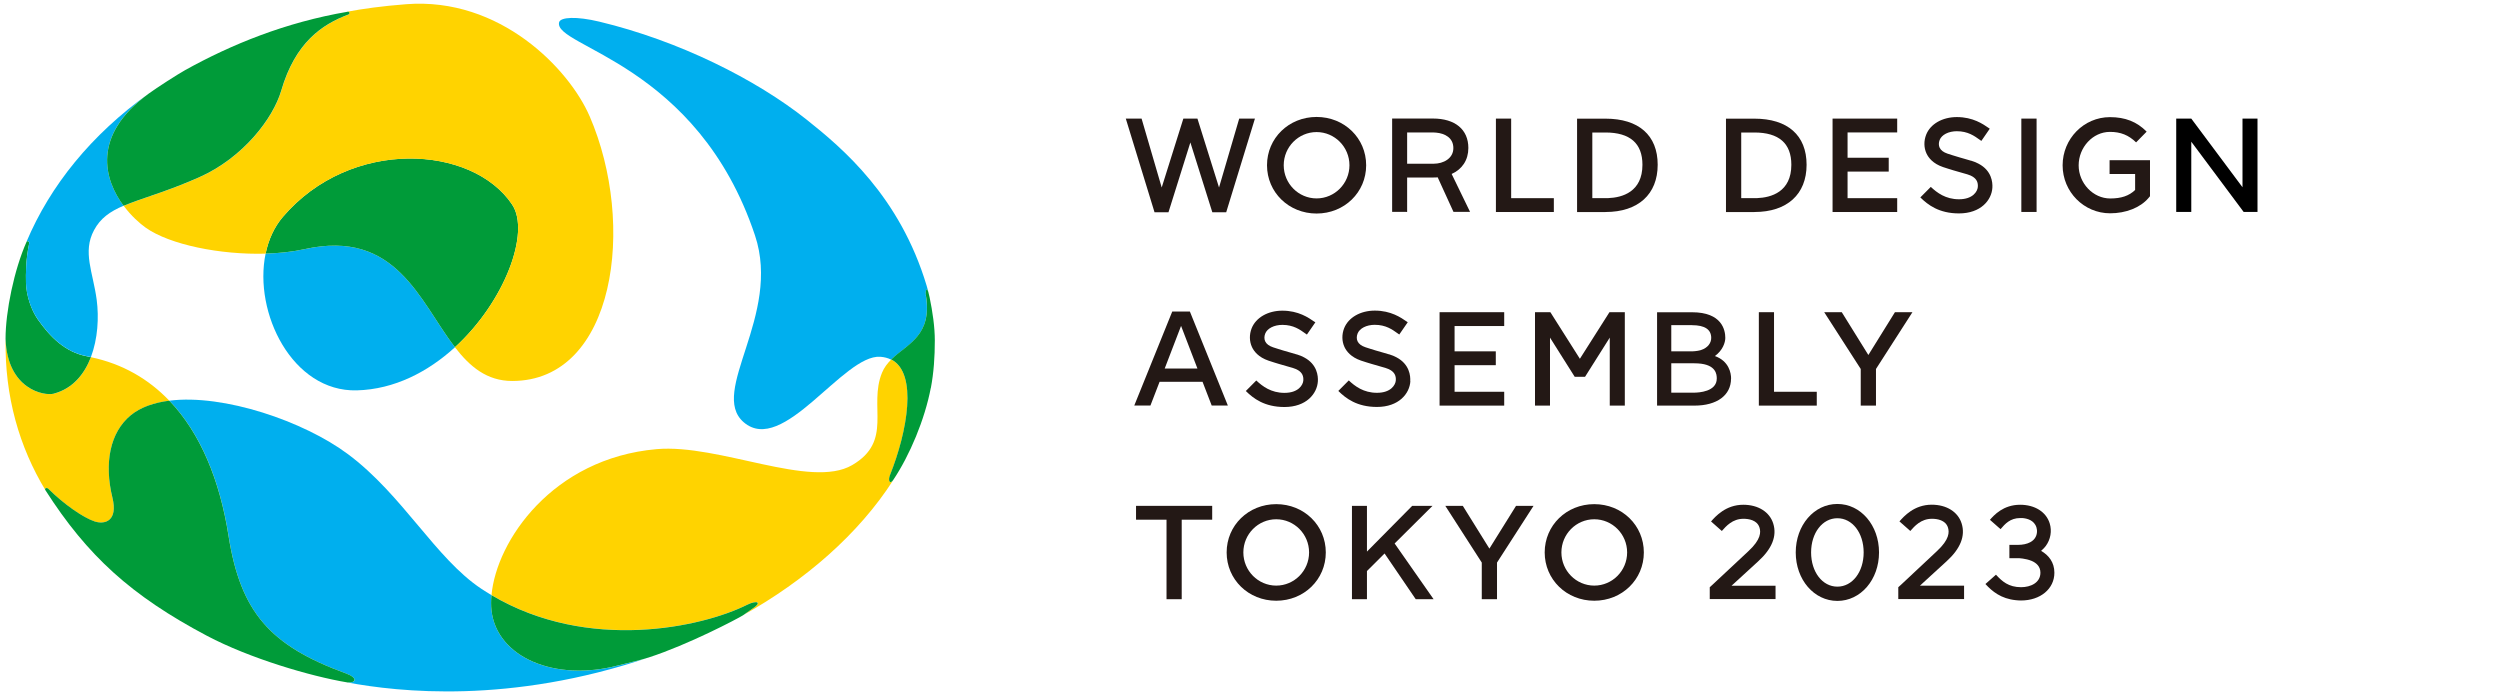 <?xml version="1.0" encoding="UTF-8"?>
<svg width="410" height="114" id="_レイヤー_1" data-name="レイヤー 1" xmlns="http://www.w3.org/2000/svg" viewBox="0 0 410 114">
  <defs>
    <style>
      .cls-1 {
        fill: none;
      }

      .cls-1, .cls-2, .cls-3, .cls-4, .cls-5, .cls-6 {
        stroke-width: 0px;
      }

      .cls-3 {
        fill: #231815;
      }

      .cls-4 {
        fill: #00afee;
      }

      .cls-5 {
        fill: #009b39;
      }

      .cls-6 {
        fill: #ffd300;
      }
    </style>
  </defs>
  <g>
    <g>
      <path class="cls-6" d="m145.98,77.89c2.81-7.02,4.6-16.68.19-18.93-.63.62-1.17,1.31-1.52,2.17-2.26,5.52,1.88,11.2-4.9,15.15-6.82,3.97-21.8-3.52-32.07-2.62-17.09,1.51-26.28,15.07-27.07,23.93,15.91,9.45,34.65,5.23,41.94,1.58,1.51-.76,2.71-.51.59.83-.39.24-.79.62-1.28.9,10.17-5.69,18.96-13.3,24.64-22.17-.52.76-.91.14-.51-.85Z"/>
      <path class="cls-4" d="m151.85,48.39c-.12-.71.14-1.4.41-.46.02.05.03.11.04.17-.11-.41-.2-.83-.33-1.24-4.39-14.63-13.76-22.53-19.67-27.23-8.32-6.62-20.96-12.95-34.01-16.08-3.76-.9-6.4-.76-6.6.12-.92,4.04,22.69,6.66,32.13,34.94,4.39,13.16-7.63,25.63-1.86,30.63,6.45,5.58,16.33-11.14,22.41-10.73.68.05,1.27.21,1.78.47,2.61-2.57,6.8-3.85,5.68-10.58Z"/>
      <path class="cls-5" d="m152.66,63.63c.48-2.54.65-5.14.65-7.78,0-2.25-.37-4.73-.85-7.06-.05-.24-.19-.82-.21-.88-.26-.93-.52-.25-.41.46,1.11,6.73-3.07,8.01-5.68,10.58,4.41,2.25,2.62,11.91-.19,18.93-.4.99,0,1.61.51.85,2.73-4.07,5.18-9.93,6.17-15.11Z"/>
      <path class="cls-4" d="m49.95,40.86c-1.96.44-4.14.67-6.39.73-2.01,9.69,4.38,22.7,14.95,22.43,6.19-.16,11.72-3.07,16.1-7.07-5.75-7.46-9.6-19.44-24.66-16.09Z"/>
      <path class="cls-5" d="m84,33.56c-6.53-9.81-26.49-11.03-37.61,2.01-1.44,1.69-2.36,3.76-2.83,6.02,2.26-.06,4.44-.3,6.39-.73,15.06-3.35,18.91,8.63,24.66,16.09,8.21-7.5,12.39-18.88,9.39-23.38Z"/>
      <path class="cls-4" d="m80.6,100.07c-.09-.77-.08-1.6,0-2.47-.56-.33-1.11-.68-1.66-1.04-7.53-5-12.9-15.4-21.89-22.09-7.22-5.38-20.36-9.88-29.27-8.76,5.12,5.35,8.28,13.1,9.7,22.13,1.98,12.64,6.87,18.05,19.15,22.56,2.2.81,1.75,1.63.36,1.53,0,0,0,0,0,0,8.38,1.55,26.6,3.6,49.38-4.1,0,0,.02,0,.03,0-1.66.55-3.41.88-5.09,1.32-10.2,2.68-19.84-1.27-20.71-9.07Z"/>
      <path class="cls-6" d="m7.92,80.16c2.52,2.53,5.78,4.78,7.62,5.37,1.67.53,3.83-.08,2.9-3.9-1.38-5.69-.39-10.74,3.01-13.52,1.61-1.31,3.79-2.07,6.32-2.39-3.4-3.56-7.67-6.05-12.86-7.14-1.08,2.83-3,5.16-6.07,5.98-1.56.42-7.63-.66-7.92-9-.18,9.52,2.28,17.79,6.53,24.83-.2-.34.27-.44.48-.23Z"/>
      <path class="cls-5" d="m122.54,99.18c-7.29,3.65-26.03,7.87-41.94-1.58-.08.87-.08,1.7,0,2.47.87,7.8,10.51,11.76,20.71,9.07,1.68-.44,3.33-.76,5.09-1.32,6.46-2.09,14.55-6.34,15.45-6.91.48-.31.9-.66,1.28-.9,2.12-1.34.92-1.59-.59-.83Z"/>
      <path class="cls-5" d="m56.62,110.4c-12.27-4.51-17.16-9.92-19.15-22.56-1.42-9.02-4.58-16.78-9.7-22.13-2.53.32-4.72,1.08-6.32,2.39-3.4,2.78-4.4,7.83-3.01,13.52.93,3.82-1.23,4.44-2.9,3.9-1.84-.59-5.09-2.84-7.62-5.37-.21-.21-.68-.11-.48.23,6.89,10.78,14.1,17.33,26.5,23.89,7.02,3.71,17.01,6.64,23.04,7.65,1.39.1,1.84-.72-.36-1.53Z"/>
      <path class="cls-5" d="m8.84,64.55c3.07-.82,4.99-3.16,6.07-5.98-.22-.05-.44-.1-.67-.14-3.5-.65-6.02-3.14-8.06-6.07-1.07-1.54-1.87-3.91-1.92-5.99-.03-1.48-.04-3.79.53-6.47.06-.28-.31-.51-.44-.23-2.04,4.59-3.44,11.43-3.44,15.89.29,8.33,6.37,9.41,7.92,9Z"/>
      <path class="cls-4" d="m20.27,33.75c-3.16-4.24-5.33-11.49,4.09-18.39,0,0,0,0,.01,0,0,0,0,0-.01,0-9.38,6.74-16.12,15.05-20.02,24.3.11-.22.35-.13.43.06.02.04.03.1.02.17-.57,2.68-.56,4.99-.53,6.47.04,2.07.84,4.44,1.92,5.98,2.04,2.93,4.56,5.43,8.06,6.07.23.04.45.09.67.14,1.13-2.97,1.33-6.48.95-9.37-.6-4.54-2.36-7.84-.44-11.43,1.05-1.97,2.62-3.06,4.86-4.02Z"/>
      <path class="cls-6" d="m96.69,19.05c-3.35-7.74-14.67-19.56-30.08-18.36-3.99.31-7.18.76-9.72,1.24.04,0,.08,0,.11,0,.01,0,.03,0,.04,0,.2-.03.31.15.27.29,0,.01,0,.02,0,.04,0,0,0,0,0,0-.01.02-.03.05-.05.07-.02.02-.05.04-.08.05-4.36,1.64-8.73,4.58-11.05,12.52-1.31,4.48-6.19,10.96-13.47,14.19-5.46,2.42-9.48,3.43-12.37,4.67,1.21,1.63,2.61,2.87,3.62,3.59,3.94,2.78,12.22,4.46,19.65,4.25.47-2.26,1.4-4.34,2.83-6.02,11.12-13.04,31.08-11.82,37.61-2.01,3,4.5-1.19,15.88-9.39,23.38,2.45,3.18,5.24,5.53,9.39,5.53,16.92,0,20.38-25.66,12.7-43.42Z"/>
      <path class="cls-5" d="m20.27,33.75c2.9-1.24,6.91-2.25,12.37-4.67,7.27-3.22,12.16-9.71,13.47-14.19,2.32-7.94,6.69-10.88,11.05-12.52.27-.1.16-.5-.13-.45-10.23,1.75-19.08,5.37-26.65,9.57-1.22.68-4.64,2.87-6.02,3.88-9.42,6.9-7.25,14.14-4.09,18.39Z"/>
    </g>
    <g>
      <polygon class="cls-3" points="189.34 34.81 191.63 34.81 195.22 23.36 198.82 34.81 201.1 34.81 201.22 34.41 205.81 19.45 203.23 19.45 199.92 30.75 196.38 19.45 194.07 19.45 190.52 30.75 187.22 19.45 184.63 19.45 189.22 34.41 189.34 34.81"/>
      <path class="cls-3" d="m190.18,62.62h7.04l1.5,3.89h2.65l-6.23-15.42h-2.89l-6.23,15.42h2.65l1.5-3.89Zm3.52-9.16l2.68,6.98h-5.37l2.68-6.98Z"/>
      <polygon class="cls-3" points="305.16 60.51 305.16 60.51 305.16 66.52 307.66 66.52 307.66 60.51 307.66 60.51 313.64 51.2 310.77 51.2 306.41 58.22 302.05 51.2 299.17 51.2 305.16 60.51"/>
      <polygon class="cls-3" points="243.01 98.27 245.51 98.27 245.51 92.26 245.51 92.26 251.5 82.96 248.63 82.96 244.26 89.97 239.9 82.96 237.03 82.96 243.01 92.26 243.01 92.26 243.01 98.27"/>
      <path class="cls-3" d="m224.05,27.1c0-4.44-3.57-7.92-8.13-7.92s-8.13,3.48-8.13,7.92,3.57,7.92,8.13,7.92,8.13-3.48,8.13-7.92Zm-8.13,5.44c-2.97,0-5.39-2.44-5.39-5.44s2.42-5.44,5.39-5.44,5.39,2.44,5.39,5.44-2.42,5.44-5.39,5.44Z"/>
      <path class="cls-3" d="m230.58,34.76h.19v-5.65h4.35c.23,0,.45,0,.66-.03l2.59,5.67h2.72l-3.02-6.22c1.72-.77,2.74-2.28,2.74-4.26,0-3.03-2.17-4.83-5.81-4.83h-6.69v15.31h2.27Zm.19-13.04h4.23c.18,0,.35.01.52.03,1.45.13,2.83.85,2.83,2.54s-1.62,2.56-3.23,2.56h-4.35v-5.12Z"/>
      <path class="cls-3" d="m287.72,34.77c5.36,0,8.56-2.9,8.56-7.75s-3.12-7.56-8.56-7.56h-4.66v15.32h4.66Zm-2.16-13.04h2.16c4.02,0,6.06,1.78,6.06,5.29,0,4.47-3.33,5.38-5.61,5.47-.15,0-.3,0-.45,0h-2.16v-10.77Z"/>
      <path class="cls-3" d="m263.3,34.77c5.36,0,8.56-2.9,8.56-7.75s-3.12-7.56-8.56-7.56h-4.66v15.32h4.66Zm-2.16-13.04h2.16c4.02,0,6.06,1.78,6.06,5.29,0,4.47-3.33,5.38-5.61,5.47-.15,0-.3,0-.45,0h-2.16v-10.77Z"/>
      <polygon class="cls-3" points="311.14 34.77 311.14 32.5 303 32.5 303 28.14 309.75 28.14 309.75 25.87 303 25.87 303 21.72 311.14 21.72 311.14 19.45 300.73 19.45 300.54 19.45 300.54 34.77 300.73 34.77 311.14 34.77"/>
      <polygon class="cls-3" points="254.83 34.77 254.83 32.5 247.83 32.5 247.83 19.45 247.6 19.45 245.56 19.45 245.33 19.45 245.33 34.77 245.56 34.77 254.83 34.77"/>
      <path class="cls-3" d="m209.3,82.68c-4.56,0-8.13,3.48-8.13,7.92s3.57,7.92,8.13,7.92,8.13-3.48,8.13-7.92-3.57-7.92-8.13-7.92Zm0,13.36c-2.97,0-5.39-2.44-5.39-5.44s2.42-5.44,5.39-5.44,5.39,2.44,5.39,5.44-2.42,5.44-5.39,5.44Z"/>
      <path class="cls-3" d="m269.59,90.6c0-4.44-3.57-7.92-8.13-7.92s-8.13,3.48-8.13,7.92,3.57,7.92,8.13,7.92,8.13-3.48,8.13-7.92Zm-8.13,5.44c-2.97,0-5.39-2.44-5.39-5.44s2.42-5.44,5.39-5.44,5.39,2.44,5.39,5.44-2.42,5.44-5.39,5.44Z"/>
      <polygon class="cls-3" points="290.72 51.2 288.67 51.2 288.45 51.2 288.45 66.52 288.67 66.52 297.95 66.52 297.95 64.25 290.94 64.25 290.94 51.2 290.72 51.2"/>
      <path class="cls-3" d="m308.16,90.6c0-4.46-3-7.95-6.83-7.95s-6.83,3.49-6.83,7.95,3,7.95,6.83,7.95,6.83-3.49,6.83-7.95Zm-6.83,5.61c-2.46,0-4.31-2.41-4.31-5.61s1.85-5.61,4.31-5.61,4.31,2.41,4.31,5.61-1.85,5.61-4.31,5.61Z"/>
      <polygon class="cls-3" points="191.31 98.27 193.8 98.27 193.8 85.23 198.8 85.23 198.8 82.96 186.31 82.96 186.31 85.23 191.31 85.23 191.31 98.27"/>
      <rect class="cls-3" x="331.5" y="19.45" width="2.5" height="15.31"/>
      <polygon class="cls-2" points="370.04 19.45 367.96 19.45 367.77 19.45 367.77 30.71 359.37 19.45 357.09 19.45 356.9 19.45 356.9 34.76 357.09 34.76 359.18 34.76 359.37 34.76 359.37 23.24 367.96 34.76 370.04 34.76 370.23 34.76 370.23 19.45 370.04 19.45"/>
      <polygon class="cls-3" points="254.26 51.2 254.26 51.2 251.93 51.2 251.74 51.2 251.74 66.52 251.93 66.52 254.01 66.52 254.2 66.52 254.2 55.37 258.25 61.79 258.29 61.79 259.92 61.79 259.95 61.79 264 55.37 264 66.52 264.19 66.52 266.28 66.52 266.47 66.52 266.47 51.2 266.28 51.2 263.95 51.2 263.95 51.2 263.64 51.69 259.1 58.84 254.57 51.69 254.26 51.2"/>
      <polygon class="cls-3" points="234.93 82.96 231.6 82.96 224.18 90.46 224.18 82.96 223.99 82.96 221.91 82.96 221.72 82.96 221.72 98.27 221.91 98.27 223.99 98.27 224.18 98.27 224.18 93.65 227.07 90.77 232.18 98.27 235.11 98.27 228.72 89.13 234.93 82.96"/>
      <path class="cls-3" d="m352.6,32.17v-5.9h-6.63v2.27h4.19v2.62c-1,.96-2.28,1.39-4.08,1.39-2.81,0-5.18-2.49-5.18-5.43s2.3-5.49,5.13-5.49c1.76,0,3.05.52,4.29,1.72l1.73-1.76c-1.6-1.63-3.52-2.38-6.02-2.38-4.28,0-7.76,3.54-7.76,7.9s3.5,7.87,7.79,7.87c2.59,0,4.94-.93,6.27-2.48l.27-.32Z"/>
      <path class="cls-3" d="m326.75,30.77c.05-.86-.1-2.78-2.26-3.92-.33-.18-.71-.34-1.14-.47-.02,0-.04-.01-.06-.02,0,0,0,0,0,0,0,0,0,0,0,0h-.04c-.29-.1-.6-.18-.92-.27-.62-.18-1.31-.37-2.09-.62-.27-.09-.55-.18-.84-.27-.66-.22-1.1-.55-1.3-.98-.17-.36-.17-.82,0-1.26.33-.86,1.46-1.44,2.82-1.44,1.81,0,2.89.78,3.75,1.4l.27.19.07-.1h0s.02-.03.02-.03l.16-.23,1.06-1.54h0s.07-.1.07-.1l-.13-.09c-.98-.68-2.62-1.82-5.27-1.82-2.36,0-4.34,1.13-5.03,2.89-.4,1.02-.38,2.14.05,3.07.33.71,1.07,1.68,2.72,2.24.31.11.61.2.9.29.09.03.18.05.27.08.17.05.34.11.51.16.58.18,1.12.33,1.6.46l.7.2c.19.06.36.12.52.19.05.02.09.05.14.07.08.04.15.08.22.12.63.39.91.94.84,1.71-.06.69-.78,2-3.09,2-2.19,0-3.61-1.08-4.62-2.03l-1.7,1.71h0s-.02.01-.02.01c1.23,1.22,3.06,2.63,6.34,2.63,3.59,0,5.36-2.19,5.48-4.22Z"/>
      <polygon class="cls-3" points="246.69 64.25 238.55 64.25 238.55 59.89 245.31 59.89 245.31 57.62 238.55 57.62 238.55 53.47 246.69 53.47 246.69 51.2 236.28 51.2 236.09 51.2 236.09 66.52 236.28 66.52 246.69 66.52 246.69 64.25"/>
      <path class="cls-3" d="m291.21,96.06h-7.24c.73-.67,1.56-1.42,2.33-2.13l2.04-1.87c2.28-2.07,3.11-4.16,2.47-6.2-.59-1.9-2.47-3.08-4.91-3.08-2.88,0-4.57,1.92-5.29,2.74l1.61,1.42.16.14c.7-.79,1.75-2,3.55-2,.82,0,2.24.19,2.63,1.45.22.72.28,1.92-1.83,3.87-.78.73-2.02,1.89-3.21,3-1.09,1.02-2.14,2.01-2.75,2.57l-.37.33h0v1.95h10.79v-2.2Z"/>
      <path class="cls-3" d="m326.36,85.26l1.73,1.52c.73-.85,1.57-1.82,3.23-1.82.08,0,.17,0,.27,0,.02,0,.06,0,.08,0,.75.06,1.94.34,2.31,1.54.15.48.15,1.21-.29,1.81-.12.17-.27.31-.45.44-.07.05-.13.09-.21.13-.02.01-.04.03-.06.04-.54.29-1.23.44-2.06.44h-1.37v2.18h1.49s1.16.03,2.17.45c.76.33,1.43.91,1.43,1.93,0,1.64-1.59,2.38-3.17,2.38-2.06,0-3.13-.97-4.12-2.05l-1.73,1.53c1.1,1.2,2.56,2.41,4.99,2.65.27.03.55.05.85.05,3.17,0,5.47-1.91,5.47-4.55,0-1.72-.94-2.88-2.18-3.59,0,0,0,0,0,0,.05-.04.1-.08.14-.13.23-.2.44-.42.62-.66.8-1.08,1.04-2.47.65-3.72-.58-1.88-2.44-3.05-4.85-3.05-2.77,0-4.3,1.72-4.96,2.48Z"/>
      <path class="cls-3" d="m311.52,85.52l1.48,1.3.29.26c.7-.79,1.74-2,3.55-2,.82,0,2.24.19,2.63,1.45.22.72.28,1.92-1.83,3.87-.77.72-2,1.86-3.17,2.97-1.1,1.03-2.17,2.03-2.78,2.6l-.37.33h0v1.95h10.79v-2.2h-7.24c.71-.65,1.52-1.39,2.27-2.08.81-.74,1.57-1.44,2.1-1.92,2.28-2.07,3.11-4.16,2.47-6.2-.59-1.9-2.47-3.08-4.91-3.08-2.88,0-4.57,1.92-5.29,2.74Z"/>
      <path class="cls-3" d="m215.57,52.77c-.98-.68-2.62-1.82-5.27-1.82-2.36,0-4.33,1.13-5.03,2.89-.4,1.02-.38,2.14.05,3.07.33.71,1.07,1.68,2.72,2.24.31.11.61.2.9.29.09.03.17.05.26.08.18.06.36.11.53.16.58.17,1.12.33,1.59.46l.7.2c.19.06.36.12.52.19.05.02.09.05.14.07.08.04.15.08.22.12.63.39.91.94.84,1.71-.06.69-.78,2-3.09,2-2.19,0-3.61-1.08-4.62-2.03l-1.7,1.71h0s-.02.01-.02.01c1.23,1.22,3.06,2.63,6.34,2.63,3.59,0,5.36-2.19,5.48-4.22.05-.86-.1-2.78-2.26-3.92-.33-.18-.71-.34-1.14-.47-.02,0-.04-.01-.06-.02,0,0,0,0,0,0,0,0,0,0,0,0h-.03c-.29-.1-.6-.18-.92-.27-.42-.12-.86-.24-1.35-.39-.02,0-.04-.01-.06-.02-.22-.07-.45-.14-.68-.21-.27-.09-.55-.18-.84-.27-.66-.22-1.1-.55-1.3-.98-.17-.36-.17-.82,0-1.26.33-.86,1.46-1.44,2.82-1.44,1.82,0,2.89.78,3.75,1.4l.27.19.07-.1h0s.02-.03.02-.03l.16-.23,1.07-1.55h0s.07-.1.07-.1l-.13-.09Z"/>
      <path class="cls-3" d="m231.28,62.52c.05-.86-.1-2.78-2.26-3.92-.33-.18-.71-.34-1.14-.47-.02,0-.04-.01-.06-.02,0,0,0,0,0,0,0,0,0,0,0,0h-.03c-.29-.1-.6-.18-.92-.27-.42-.12-.86-.24-1.35-.39-.02,0-.04-.01-.06-.02-.22-.07-.45-.14-.68-.21-.27-.09-.55-.18-.84-.27-.66-.22-1.1-.55-1.3-.98-.17-.36-.17-.82,0-1.26.33-.86,1.46-1.44,2.82-1.44,1.82,0,2.89.78,3.75,1.4l.27.19.07-.1h0s.02-.03.02-.03l.16-.23,1.07-1.55h0s.07-.1.07-.1l-.13-.09c-.98-.68-2.62-1.82-5.27-1.82-2.36,0-4.33,1.13-5.03,2.89-.4,1.02-.38,2.14.05,3.07.33.71,1.07,1.68,2.72,2.24.31.11.61.2.9.29.09.03.17.05.26.08.18.06.36.11.53.16.58.17,1.12.33,1.59.46l.7.2c.19.06.36.12.52.19.05.02.09.05.14.07.08.04.15.08.22.12.63.39.91.94.84,1.71-.06.69-.78,2-3.09,2-2.19,0-3.61-1.08-4.62-2.03l-1.7,1.71h0s-.02.01-.02.01c1.23,1.22,3.06,2.63,6.34,2.63,3.59,0,5.36-2.19,5.48-4.22Z"/>
      <path class="cls-3" d="m283.9,62.08c0-.87-.33-2.86-2.66-3.69,1.28-.92,1.71-2.21,1.71-2.97,0-1.27-.53-4.21-5.46-4.21h-5.73v15.31h6.13c3.7,0,6-1.7,6-4.44Zm-6.41-8.75c2.09,0,3.15.7,3.15,2.09,0,.81-.54,1.63-1.71,2-.06.02-.13.04-.2.05-.09.02-.19.04-.28.06-.14.03-.29.05-.45.06-.14.01-.28.03-.44.03-.08,0-.15,0-.23,0h-3.24v-4.3h3.4Zm.26,11.07h-3.66v-4.82h3.73c.23,0,.44,0,.65.02,3.01.18,3.08,1.84,3.08,2.48,0,2.15-2.91,2.32-3.8,2.32Z"/>
    </g>
  </g>
  <rect class="cls-1" width="410" height="114"/>
</svg>